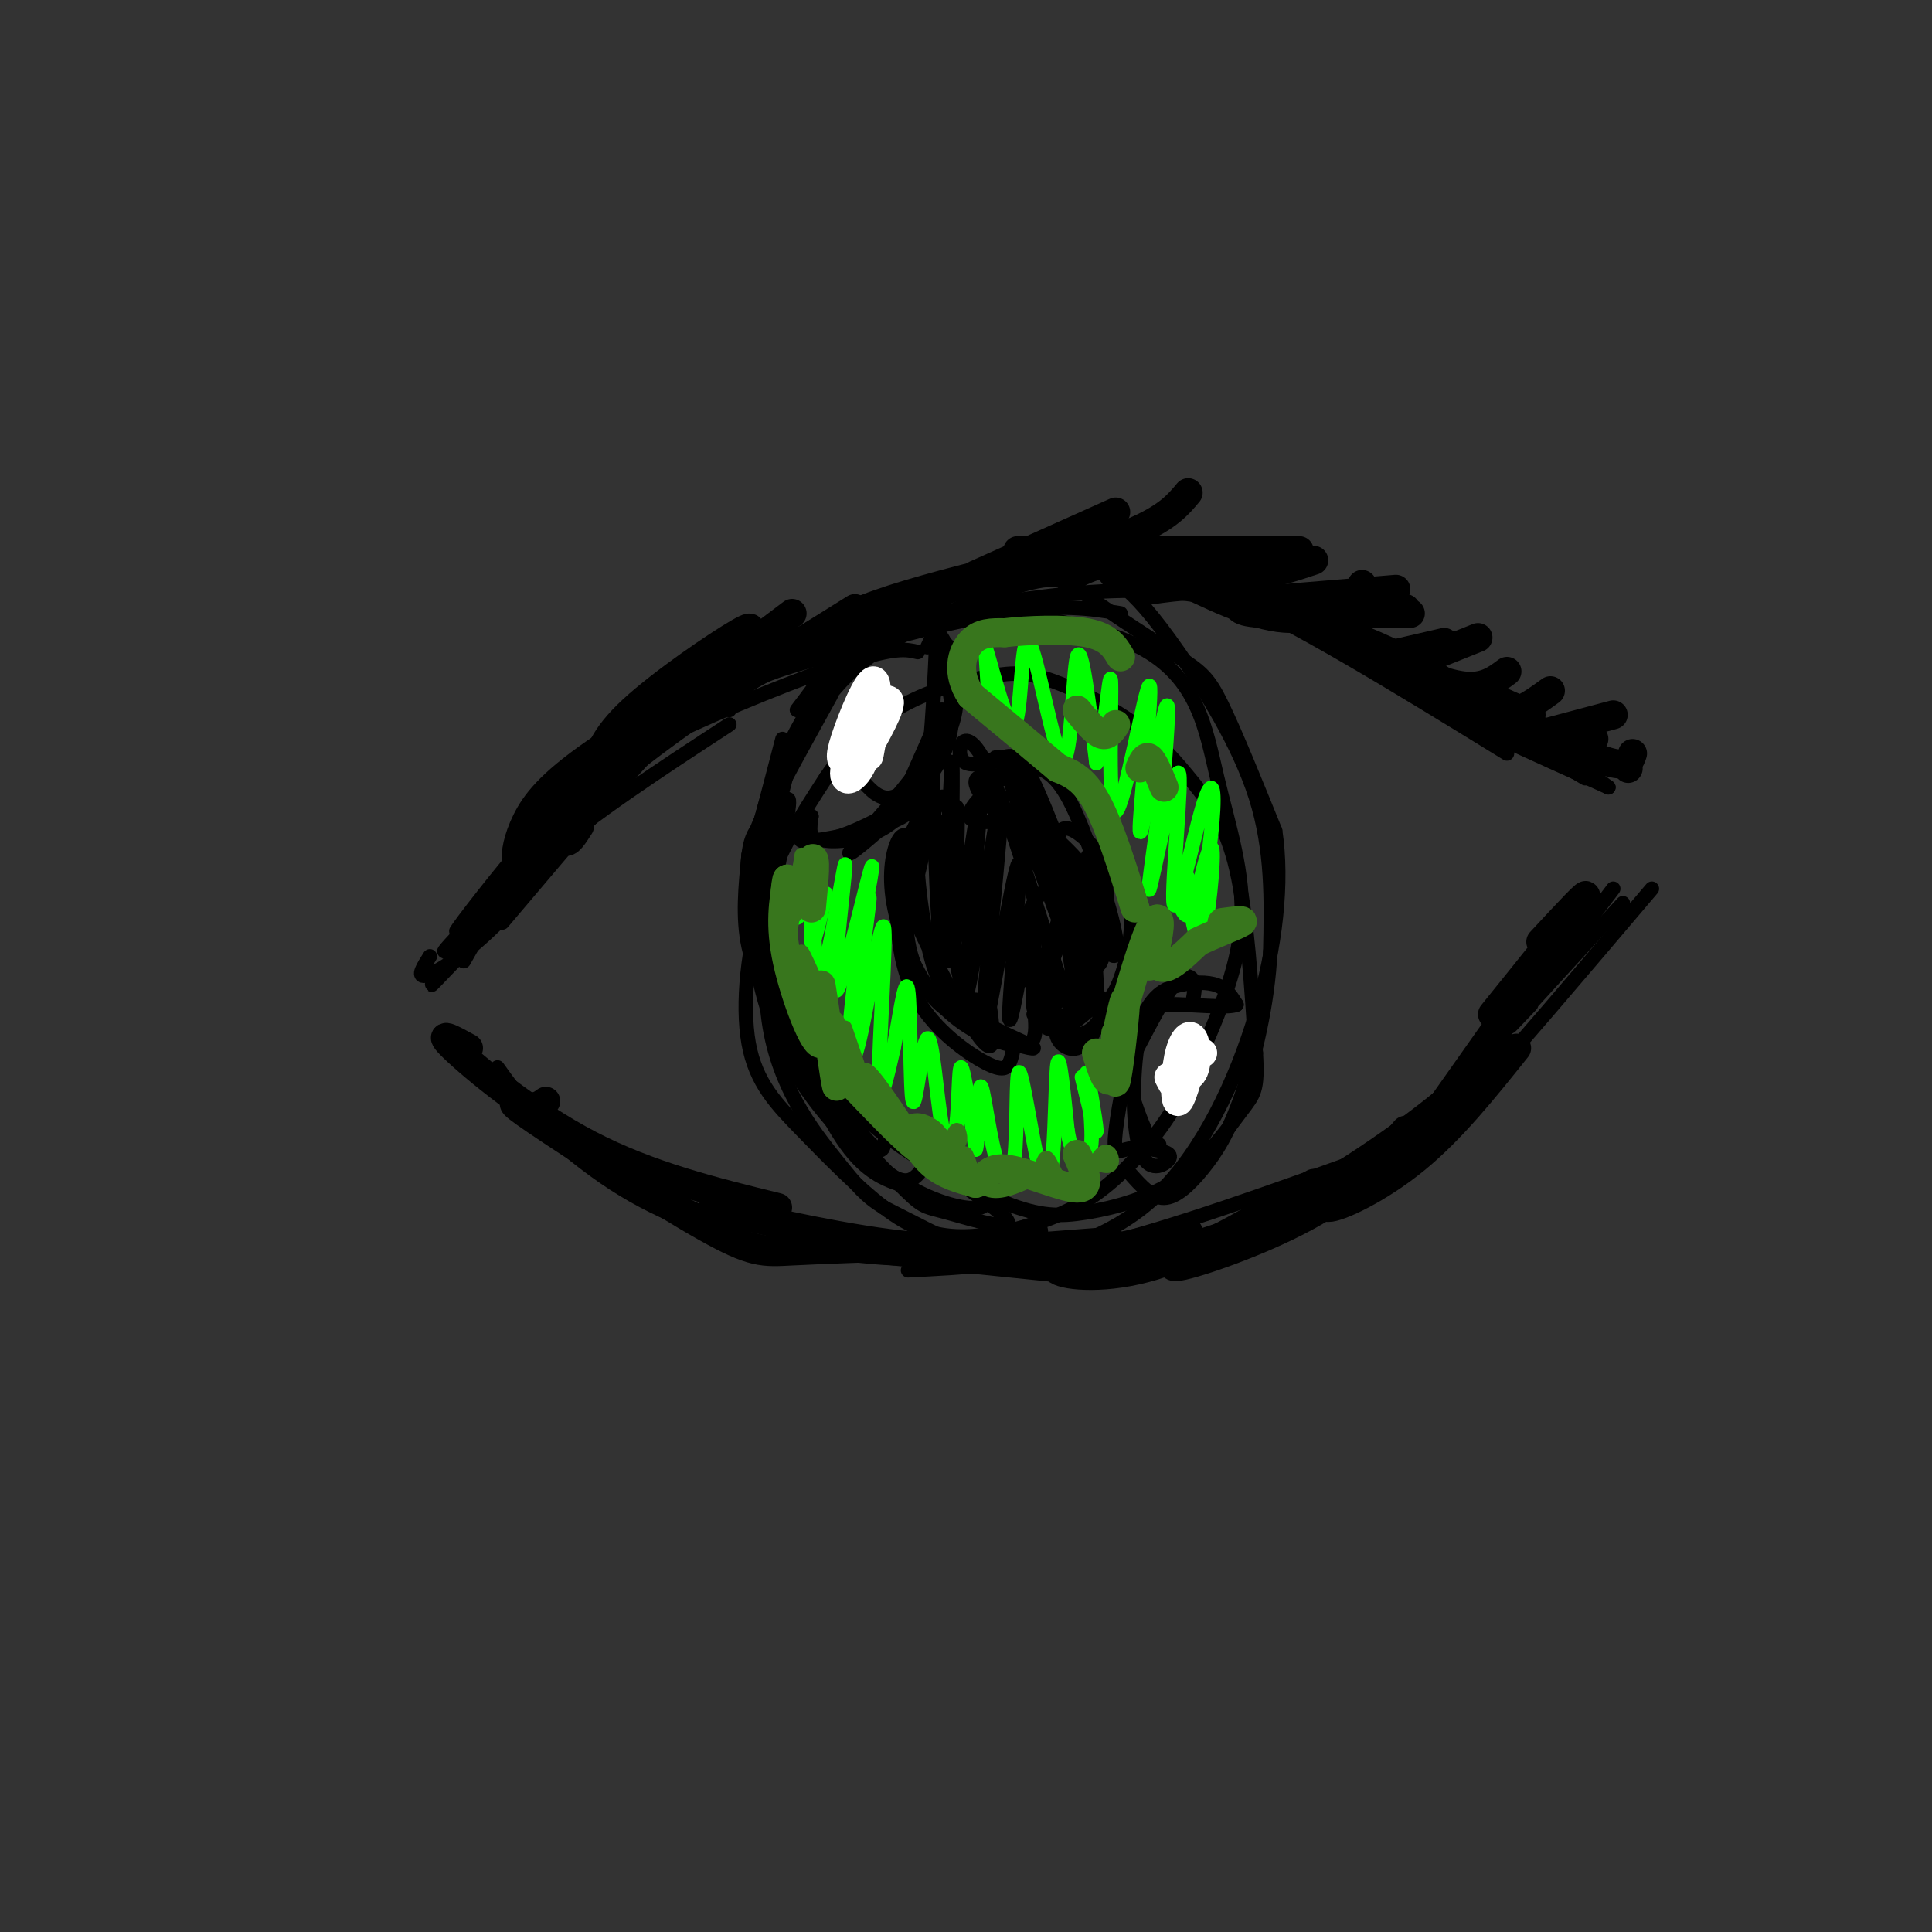 <svg viewBox='0 0 400 400' version='1.1' xmlns='http://www.w3.org/2000/svg' xmlns:xlink='http://www.w3.org/1999/xlink'><rect x="0" y="0" width="400" height="400" fill="#333333" stroke="none"/><g fill='none' stroke='rgb(0,0,0)' stroke-width='3' stroke-linecap='round' stroke-linejoin='round'><path d='M96,199c3.917,-6.917 7.833,-13.833 17,-22c9.167,-8.167 23.583,-17.583 38,-27'/><path d='M108,186c-1.553,-3.702 -3.107,-7.404 5,-15c8.107,-7.596 25.874,-19.088 35,-25c9.126,-5.912 9.611,-6.246 19,-9c9.389,-2.754 27.683,-7.930 40,-10c12.317,-2.070 18.659,-1.035 25,0'/><path d='M147,147c7.958,-5.333 15.917,-10.667 29,-15c13.083,-4.333 31.292,-7.667 45,-9c13.708,-1.333 22.917,-0.667 31,1c8.083,1.667 15.042,4.333 22,7'/><path d='M219,124c1.400,-1.689 2.800,-3.378 7,-5c4.200,-1.622 11.200,-3.178 26,3c14.800,6.178 37.400,20.089 60,34'/><path d='M236,124c6.030,-0.911 12.060,-1.821 19,-1c6.940,0.821 14.792,3.375 22,6c7.208,2.625 13.774,5.321 23,11c9.226,5.679 21.113,14.339 33,23'/><path d='M280,133c2.083,3.000 4.167,6.000 13,11c8.833,5.000 24.417,12.000 40,19'/><path d='M303,145c-5.661,-3.077 -11.321,-6.155 -3,-1c8.321,5.155 30.625,18.542 28,17c-2.625,-1.542 -30.179,-18.012 -41,-24c-10.821,-5.988 -4.911,-1.494 1,3'/><path d='M190,135c-2.244,-0.548 -4.488,-1.095 -14,2c-9.512,3.095 -26.292,9.833 -37,15c-10.708,5.167 -15.345,8.762 -19,13c-3.655,4.238 -6.327,9.119 -9,14'/><path d='M151,147c-0.583,-3.167 -1.167,-6.333 -9,1c-7.833,7.333 -22.917,25.167 -38,43'/><path d='M133,157c-17.500,18.750 -35.000,37.500 -41,44c-6.000,6.500 -0.500,0.750 5,-5'/><path d='M124,163c-2.467,0.311 -4.933,0.622 -11,7c-6.067,6.378 -15.733,18.822 -18,22c-2.267,3.178 2.867,-2.911 8,-9'/><path d='M121,167c-14.750,14.920 -29.499,29.841 -29,30c0.499,0.159 16.247,-14.442 20,-17c3.753,-2.558 -4.490,6.927 -11,13c-6.510,6.073 -11.289,8.735 -13,9c-1.711,0.265 -0.356,-1.868 1,-4'/><path d='M91,214c0.000,0.000 34.000,28.000 34,28'/><path d='M95,217c10.667,10.533 21.333,21.067 32,28c10.667,6.933 21.333,10.267 30,12c8.667,1.733 15.333,1.867 22,2'/><path d='M103,221c3.988,5.601 7.976,11.202 17,17c9.024,5.798 23.083,11.792 29,15c5.917,3.208 3.690,3.631 14,5c10.310,1.369 33.155,3.685 56,6'/><path d='M188,263c11.667,-0.583 23.333,-1.167 39,-5c15.667,-3.833 35.333,-10.917 55,-18'/><path d='M225,260c10.467,-1.067 20.933,-2.133 34,-8c13.067,-5.867 28.733,-16.533 38,-24c9.267,-7.467 12.133,-11.733 15,-16'/><path d='M265,253c8.244,-4.067 16.489,-8.133 22,-11c5.511,-2.867 8.289,-4.533 17,-14c8.711,-9.467 23.356,-26.733 38,-44'/><path d='M336,187c-9.417,10.250 -18.833,20.500 -22,24c-3.167,3.500 -0.083,0.250 3,-3'/><path d='M334,184c-10.917,14.417 -21.833,28.833 -26,34c-4.167,5.167 -1.583,1.083 1,-3'/><path d='M330,187c-8.917,12.333 -17.833,24.667 -21,29c-3.167,4.333 -0.583,0.667 2,-3'/><path d='M327,191c0.000,0.000 -15.000,22.000 -15,22'/><path d='M189,246c-4.305,-1.201 -8.610,-2.401 -13,-8c-4.390,-5.599 -8.863,-15.595 -13,-26c-4.137,-10.405 -7.936,-21.217 -7,-33c0.936,-11.783 6.609,-24.537 12,-33c5.391,-8.463 10.500,-12.634 18,-17c7.500,-4.366 17.390,-8.926 24,-11c6.610,-2.074 9.940,-1.664 13,-1c3.060,0.664 5.851,1.580 9,4c3.149,2.420 6.655,6.344 12,14c5.345,7.656 12.527,19.045 16,30c3.473,10.955 3.236,21.478 3,32'/><path d='M263,197c-0.515,10.947 -3.303,22.316 -6,30c-2.697,7.684 -5.303,11.684 -8,15c-2.697,3.316 -5.485,5.947 -8,6c-2.515,0.053 -4.758,-2.474 -7,-5'/><path d='M165,147c2.344,-3.050 4.689,-6.100 7,-10c2.311,-3.900 4.589,-8.650 17,-10c12.411,-1.350 34.956,0.700 47,7c12.044,6.300 13.589,16.850 16,27c2.411,10.150 5.689,19.900 5,30c-0.689,10.100 -5.344,20.550 -10,31'/><path d='M247,222c-4.063,8.795 -9.221,15.282 -14,20c-4.779,4.718 -9.178,7.667 -15,10c-5.822,2.333 -13.068,4.050 -19,4c-5.932,-0.050 -10.551,-1.867 -16,-6c-5.449,-4.133 -11.729,-10.582 -17,-16c-5.271,-5.418 -9.535,-9.805 -11,-18c-1.465,-8.195 -0.133,-20.199 3,-30c3.133,-9.801 8.066,-17.401 13,-25'/><path d='M171,161c4.691,-6.913 9.920,-11.695 16,-15c6.080,-3.305 13.011,-5.131 18,-6c4.989,-0.869 8.036,-0.780 13,1c4.964,1.780 11.846,5.250 17,9c5.154,3.750 8.580,7.779 12,12c3.420,4.221 6.834,8.635 9,18c2.166,9.365 3.083,23.683 4,38'/><path d='M260,218c0.468,7.857 -0.362,8.500 -3,12c-2.638,3.500 -7.083,9.858 -13,14c-5.917,4.142 -13.306,6.067 -19,7c-5.694,0.933 -9.691,0.874 -17,-2c-7.309,-2.874 -17.928,-8.564 -26,-15c-8.072,-6.436 -13.596,-13.617 -18,-20c-4.404,-6.383 -7.687,-11.966 -9,-18c-1.313,-6.034 -0.657,-12.517 0,-19'/><path d='M155,177c1.546,-6.439 5.410,-13.037 9,-20c3.590,-6.963 6.906,-14.290 16,-21c9.094,-6.710 23.967,-12.804 32,-15c8.033,-2.196 9.225,-0.496 14,3c4.775,3.496 13.132,8.787 18,12c4.868,3.213 6.248,4.346 9,10c2.752,5.654 6.876,15.827 11,26'/><path d='M264,172c1.617,10.597 0.160,24.088 -4,38c-4.160,13.912 -11.022,28.244 -20,37c-8.978,8.756 -20.071,11.934 -27,13c-6.929,1.066 -9.694,0.019 -14,-2c-4.306,-2.019 -10.153,-5.009 -16,-8'/><path d='M183,250c-3.818,-2.348 -5.364,-4.217 -10,-10c-4.636,-5.783 -12.364,-15.480 -14,-30c-1.636,-14.520 2.818,-33.863 4,-41c1.182,-7.137 -0.909,-2.069 -3,3'/><path d='M162,153c-1.553,5.967 -3.107,11.933 -5,19c-1.893,7.067 -4.126,15.234 0,27c4.126,11.766 14.611,27.129 20,34c5.389,6.871 5.683,5.249 6,4c0.317,-1.249 0.659,-2.124 1,-3'/><path d='M160,170c-1.494,0.417 -2.987,0.834 -4,3c-1.013,2.166 -1.545,6.080 -1,14c0.545,7.920 2.167,19.844 7,30c4.833,10.156 12.878,18.542 18,23c5.122,4.458 7.321,4.988 9,4c1.679,-0.988 2.840,-3.494 4,-6'/><path d='M168,204c-1.899,-0.440 -3.797,-0.880 -5,0c-1.203,0.880 -1.709,3.081 -1,7c0.709,3.919 2.633,9.556 7,16c4.367,6.444 11.176,13.697 18,18c6.824,4.303 13.664,5.658 16,5c2.336,-0.658 0.168,-3.329 -2,-6'/><path d='M185,232c-5.074,-1.754 -10.148,-3.509 -4,1c6.148,4.509 23.519,15.281 27,19c3.481,3.719 -6.929,0.383 -12,-1c-5.071,-1.383 -4.802,-0.814 -10,-6c-5.198,-5.186 -15.861,-16.127 -22,-26c-6.139,-9.873 -7.754,-18.678 -7,-29c0.754,-10.322 3.877,-22.161 7,-34'/><path d='M172,144c-5.059,9.153 -10.118,18.306 -13,24c-2.882,5.694 -3.587,7.928 -2,16c1.587,8.072 5.466,21.981 9,30c3.534,8.019 6.724,10.148 9,11c2.276,0.852 3.638,0.426 5,0'/><path d='M192,134c0.868,-1.919 1.735,-3.837 3,-2c1.265,1.837 2.927,7.431 3,12c0.073,4.569 -1.442,8.115 -4,12c-2.558,3.885 -6.159,8.110 -9,9c-2.841,0.890 -4.920,-1.555 -7,-4'/><path d='M194,130c-0.510,11.134 -1.021,22.268 -2,29c-0.979,6.732 -2.427,9.062 -7,11c-4.573,1.938 -12.270,3.483 -16,4c-3.730,0.517 -3.494,0.005 -3,-1c0.494,-1.005 1.247,-2.502 2,-4'/><path d='M168,169c-0.371,2.509 -0.741,5.019 2,5c2.741,-0.019 8.594,-2.566 13,-5c4.406,-2.434 7.367,-4.756 9,-8c1.633,-3.244 1.940,-7.412 2,-7c0.060,0.412 -0.126,5.403 -2,9c-1.874,3.597 -5.437,5.798 -9,8'/><path d='M183,171c-4.008,3.495 -9.529,8.233 -6,4c3.529,-4.233 16.109,-17.438 20,-27c3.891,-9.562 -0.905,-15.480 -2,-15c-1.095,0.480 1.513,7.360 2,13c0.487,5.640 -1.147,10.040 -4,14c-2.853,3.960 -6.927,7.480 -11,11'/><path d='M182,171c-4.905,2.345 -11.667,2.708 -11,3c0.667,0.292 8.762,0.512 14,-4c5.238,-4.512 7.619,-13.756 10,-23'/><path d='M195,147c0.333,-0.833 -3.833,8.583 -8,18'/><path d='M240,237c-2.630,0.271 -5.260,0.543 -7,1c-1.740,0.457 -2.591,1.100 -2,-4c0.591,-5.100 2.622,-15.944 5,-22c2.378,-6.056 5.102,-7.323 8,-8c2.898,-0.677 5.971,-0.765 8,0c2.029,0.765 3.015,2.382 4,4'/><path d='M256,208c-1.355,0.634 -6.741,0.220 -11,0c-4.259,-0.220 -7.389,-0.244 -9,6c-1.611,6.244 -1.703,18.758 0,24c1.703,5.242 5.201,3.212 6,2c0.799,-1.212 -1.100,-1.606 -3,-2'/><path d='M239,238c-1.621,-2.895 -4.175,-9.132 -5,-13c-0.825,-3.868 0.078,-5.367 2,-9c1.922,-3.633 4.864,-9.401 7,-12c2.136,-2.599 3.468,-2.028 4,-1c0.532,1.028 0.266,2.514 0,4'/><path d='M190,170c-1.600,8.956 -3.200,17.911 -2,25c1.200,7.089 5.200,12.311 8,14c2.800,1.689 4.400,-0.156 6,-2'/><path d='M190,170c-1.758,4.772 -3.515,9.544 -4,16c-0.485,6.456 0.303,14.596 4,21c3.697,6.404 10.303,11.070 14,13c3.697,1.930 4.485,1.123 5,0c0.515,-1.123 0.758,-2.561 1,-4'/><path d='M189,174c-0.982,-0.938 -1.965,-1.875 -3,0c-1.035,1.875 -2.123,6.563 -1,13c1.123,6.437 4.456,14.622 9,20c4.544,5.378 10.300,7.948 14,9c3.700,1.052 5.343,0.586 6,-1c0.657,-1.586 0.329,-4.293 0,-7'/><path d='M205,209c0.662,5.112 1.324,10.224 -2,6c-3.324,-4.224 -10.634,-17.785 -14,-26c-3.366,-8.215 -2.788,-11.084 -1,-15c1.788,-3.916 4.786,-8.878 5,-10c0.214,-1.122 -2.355,1.596 -3,8c-0.645,6.404 0.634,16.493 2,23c1.366,6.507 2.819,9.430 5,12c2.181,2.570 5.091,4.785 8,7'/><path d='M205,214c3.649,1.941 8.773,3.294 9,3c0.227,-0.294 -4.443,-2.233 -8,-4c-3.557,-1.767 -6.000,-3.360 -8,-14c-2.000,-10.640 -3.557,-30.326 -4,-29c-0.443,1.326 0.227,23.665 1,22c0.773,-1.665 1.649,-27.333 2,-33c0.351,-5.667 0.175,8.666 0,23'/><path d='M197,182c-0.139,8.358 -0.488,17.753 0,12c0.488,-5.753 1.812,-26.652 1,-27c-0.812,-0.348 -3.762,19.857 -4,27c-0.238,7.143 2.235,1.224 3,-8c0.765,-9.224 -0.179,-21.753 -2,-21c-1.821,0.753 -4.520,14.786 -5,16c-0.480,1.214 1.260,-10.393 3,-22'/><path d='M193,159c0.638,8.589 0.732,41.061 3,40c2.268,-1.061 6.711,-35.656 7,-34c0.289,1.656 -3.576,39.561 -3,41c0.576,1.439 5.593,-33.589 7,-40c1.407,-6.411 -0.797,15.794 -3,38'/><path d='M204,204c-0.657,9.193 -0.801,13.174 1,4c1.801,-9.174 5.547,-31.503 6,-29c0.453,2.503 -2.387,29.836 -2,32c0.387,2.164 4.001,-20.843 5,-23c0.999,-2.157 -0.616,16.535 0,19c0.616,2.465 3.462,-11.296 5,-16c1.538,-4.704 1.769,-0.352 2,4'/><path d='M221,195c1.153,6.139 3.037,19.487 0,12c-3.037,-7.487 -10.993,-35.807 -16,-47c-5.007,-11.193 -7.064,-5.258 -6,-3c1.064,2.258 5.248,0.839 8,0c2.752,-0.839 4.072,-1.097 7,5c2.928,6.097 7.464,18.548 12,31'/><path d='M226,193c-2.490,-0.747 -14.715,-18.116 -16,-23c-1.285,-4.884 8.371,2.716 13,8c4.629,5.284 4.232,8.250 4,12c-0.232,3.750 -0.299,8.284 0,13c0.299,4.716 0.965,9.616 -3,0c-3.965,-9.616 -12.561,-33.747 -15,-42c-2.439,-8.253 1.281,-0.626 5,7'/><path d='M214,168c3.032,5.720 8.114,16.519 5,14c-3.114,-2.519 -14.422,-18.356 -15,-23c-0.578,-4.644 9.575,1.903 10,6c0.425,4.097 -8.879,5.742 -12,5c-3.121,-0.742 -0.061,-3.871 3,-7'/><path d='M205,163c1.458,-1.656 3.601,-2.294 5,-2c1.399,0.294 2.052,1.522 3,3c0.948,1.478 2.191,3.206 2,5c-0.191,1.794 -1.814,3.654 -5,2c-3.186,-1.654 -7.934,-6.824 -8,-9c-0.066,-2.176 4.551,-1.360 7,-1c2.449,0.360 2.731,0.265 5,4c2.269,3.735 6.524,11.301 9,17c2.476,5.699 3.172,9.533 3,12c-0.172,2.467 -1.211,3.569 -3,-1c-1.789,-4.569 -4.328,-14.807 -4,-19c0.328,-4.193 3.522,-2.341 6,0c2.478,2.341 4.239,5.170 6,8'/><path d='M231,182c1.940,2.638 3.791,5.235 3,12c-0.791,6.765 -4.222,17.700 -8,12c-3.778,-5.700 -7.902,-28.035 -12,-39c-4.098,-10.965 -8.171,-10.562 -8,-10c0.171,0.562 4.585,1.281 9,2'/><path d='M215,159c2.688,1.128 4.908,2.947 8,10c3.092,7.053 7.057,19.340 8,25c0.943,5.660 -1.137,4.692 -3,0c-1.863,-4.692 -3.508,-13.108 -3,-16c0.508,-2.892 3.169,-0.258 4,6c0.831,6.258 -0.169,16.141 -2,16c-1.831,-0.141 -4.493,-10.307 -7,-14c-2.507,-3.693 -4.859,-0.912 -6,1c-1.141,1.912 -1.070,2.956 -1,4'/><path d='M213,191c-1.462,4.295 -4.616,13.031 -3,13c1.616,-0.031 8.002,-8.830 9,-9c0.998,-0.170 -3.391,8.290 -3,10c0.391,1.710 5.560,-3.329 8,-5c2.440,-1.671 2.149,0.026 1,3c-1.149,2.974 -3.155,7.224 -5,9c-1.845,1.776 -3.527,1.079 -4,0c-0.473,-1.079 0.264,-2.539 1,-4'/><path d='M217,208c2.339,-1.385 7.687,-2.849 10,-2c2.313,0.849 1.591,4.009 0,6c-1.591,1.991 -4.050,2.812 -6,2c-1.950,-0.812 -3.390,-3.257 -3,-5c0.390,-1.743 2.611,-2.783 5,-3c2.389,-0.217 4.947,0.389 5,3c0.053,2.611 -2.398,7.226 -5,8c-2.602,0.774 -5.354,-2.291 -4,-5c1.354,-2.709 6.816,-5.060 8,-5c1.184,0.060 -1.908,2.530 -5,5'/><path d='M222,212c-1.970,1.054 -4.395,1.188 -6,0c-1.605,-1.188 -2.389,-3.700 -2,-5c0.389,-1.300 1.951,-1.388 3,0c1.049,1.388 1.585,4.254 1,5c-0.585,0.746 -2.293,-0.627 -4,-2'/></g>
<g fill='none' stroke='rgb(0,255,0)' stroke-width='3' stroke-linecap='round' stroke-linejoin='round'><path d='M171,185c-1.354,5.804 -2.708,11.608 -3,10c-0.292,-1.608 0.478,-10.627 0,-14c-0.478,-3.373 -2.206,-1.100 -3,2c-0.794,3.100 -0.656,7.029 0,7c0.656,-0.029 1.828,-4.014 3,-8'/><path d='M168,182c0.550,5.224 0.424,22.284 2,20c1.576,-2.284 4.856,-23.911 5,-23c0.144,0.911 -2.846,24.361 -2,26c0.846,1.639 5.527,-18.532 7,-24c1.473,-5.468 -0.264,3.766 -2,13'/><path d='M178,194c-1.073,8.613 -2.754,23.647 -2,20c0.754,-3.647 3.944,-25.974 4,-28c0.056,-2.026 -3.021,16.250 -4,26c-0.979,9.750 0.140,10.974 2,3c1.860,-7.974 4.462,-25.147 5,-23c0.538,2.147 -0.989,23.613 -1,31c-0.011,7.387 1.495,0.693 3,-6'/><path d='M185,217c1.122,-5.327 2.427,-15.645 3,-12c0.573,3.645 0.414,21.253 1,23c0.586,1.747 1.917,-12.366 3,-13c1.083,-0.634 1.919,12.212 3,18c1.081,5.788 2.406,4.520 3,0c0.594,-4.520 0.455,-12.291 1,-12c0.545,0.291 1.772,8.646 3,17'/><path d='M202,238c0.573,-1.049 0.506,-12.170 1,-13c0.494,-0.830 1.551,8.631 3,14c1.449,5.369 3.291,6.647 4,1c0.709,-5.647 0.287,-18.220 1,-18c0.713,0.220 2.562,13.234 4,19c1.438,5.766 2.464,4.283 3,-2c0.536,-6.283 0.582,-17.367 1,-19c0.418,-1.633 1.209,6.183 2,14'/><path d='M221,234c0.553,3.192 0.935,4.173 2,5c1.065,0.827 2.811,1.500 3,-3c0.189,-4.500 -1.180,-14.173 -1,-14c0.180,0.173 1.909,10.192 2,12c0.091,1.808 -1.454,-4.596 -3,-11'/><path d='M205,138c0.083,5.333 0.167,10.667 0,10c-0.167,-0.667 -0.583,-7.333 -1,-14'/><path d='M204,134c1.126,2.988 4.443,17.458 6,16c1.557,-1.458 1.356,-18.844 3,-17c1.644,1.844 5.135,22.920 7,24c1.865,1.080 2.104,-17.834 3,-21c0.896,-3.166 2.448,9.417 4,22'/><path d='M227,158c1.366,-2.669 2.780,-20.342 3,-17c0.220,3.342 -0.756,27.699 1,27c1.756,-0.699 6.244,-26.456 7,-26c0.756,0.456 -2.220,27.123 -2,30c0.220,2.877 3.634,-18.035 5,-24c1.366,-5.965 0.683,3.018 0,12'/><path d='M241,160c-1.083,9.272 -3.790,26.451 -3,24c0.790,-2.451 5.076,-24.533 6,-24c0.924,0.533 -1.515,23.682 -1,27c0.515,3.318 3.983,-13.193 6,-20c2.017,-6.807 2.581,-3.910 2,3c-0.581,6.910 -2.309,17.831 -3,21c-0.691,3.169 -0.346,-1.416 0,-6'/><path d='M248,185c0.762,-4.143 2.667,-11.500 3,-9c0.333,2.500 -0.905,14.857 -2,18c-1.095,3.143 -2.048,-2.929 -3,-9'/><path d='M246,185c-0.488,-2.512 -0.208,-4.292 0,-3c0.208,1.292 0.345,5.655 0,7c-0.345,1.345 -1.173,-0.327 -2,-2'/></g>
<g fill='none' stroke='rgb(56,118,29)' stroke-width='3' stroke-linecap='round' stroke-linejoin='round'><path d='M166,177c-1.444,9.222 -2.889,18.444 -3,23c-0.111,4.556 1.111,4.444 2,4c0.889,-0.444 1.444,-1.222 2,-2'/><path d='M167,202c-0.357,-2.512 -2.250,-7.792 0,-3c2.250,4.792 8.643,19.655 11,25c2.357,5.345 0.679,1.173 -1,-3'/><path d='M177,221c-0.927,-2.659 -2.743,-7.805 -2,-6c0.743,1.805 4.046,10.563 4,10c-0.046,-0.563 -3.442,-10.447 -4,-12c-0.558,-1.553 1.721,5.223 4,12'/><path d='M179,225c0.214,0.268 -1.252,-5.062 1,-3c2.252,2.062 8.222,11.517 10,14c1.778,2.483 -0.635,-2.005 0,-3c0.635,-0.995 4.317,1.502 8,4'/><path d='M198,237c1.329,-0.371 0.651,-3.298 0,-3c-0.651,0.298 -1.274,3.820 -1,6c0.274,2.180 1.445,3.017 2,2c0.555,-1.017 0.496,-3.889 1,-3c0.504,0.889 1.573,5.540 4,7c2.427,1.460 6.214,-0.270 10,-2'/><path d='M214,244c2.008,-1.779 2.027,-5.228 3,-4c0.973,1.228 2.900,7.133 5,7c2.100,-0.133 4.373,-6.305 6,-8c1.627,-1.695 2.608,1.087 2,2c-0.608,0.913 -2.804,-0.044 -5,-1'/></g>
<g fill='none' stroke='rgb(56,118,29)' stroke-width='6' stroke-linecap='round' stroke-linejoin='round'><path d='M172,212c0.818,7.809 1.636,15.617 1,12c-0.636,-3.617 -2.727,-18.660 -3,-20c-0.273,-1.340 1.273,11.024 0,12c-1.273,0.976 -5.364,-9.435 -7,-17c-1.636,-7.565 -0.818,-12.282 0,-17'/><path d='M163,182c-0.298,-0.274 -1.042,7.542 0,7c1.042,-0.542 3.869,-9.440 5,-11c1.131,-1.560 0.565,4.220 0,10'/><path d='M176,224c5.079,5.312 10.157,10.623 13,13c2.843,2.377 3.450,1.819 4,1c0.550,-0.819 1.044,-1.900 0,-3c-1.044,-1.100 -3.627,-2.219 -4,-1c-0.373,1.219 1.465,4.777 4,7c2.535,2.223 5.768,3.112 9,4'/><path d='M202,245c1.857,-0.381 2.000,-3.333 6,-3c4.000,0.333 11.857,3.952 15,4c3.143,0.048 1.571,-3.476 0,-7'/><path d='M227,218c1.136,3.574 2.271,7.148 3,5c0.729,-2.148 1.051,-10.019 1,-9c-0.051,1.019 -0.475,10.928 0,10c0.475,-0.928 1.850,-12.694 2,-16c0.150,-3.306 -0.925,1.847 -2,7'/><path d='M231,215c0.830,-3.095 3.905,-14.333 6,-20c2.095,-5.667 3.211,-5.761 3,-3c-0.211,2.761 -1.747,8.379 -2,8c-0.253,-0.379 0.778,-6.756 1,-7c0.222,-0.244 -0.365,5.645 1,7c1.365,1.355 4.683,-1.822 8,-5'/><path d='M248,195c3.422,-1.667 7.978,-3.333 9,-4c1.022,-0.667 -1.489,-0.333 -4,0'/><path d='M235,188c-2.667,-8.583 -5.333,-17.167 -8,-22c-2.667,-4.833 -5.333,-5.917 -8,-7'/><path d='M219,159c-4.333,-3.667 -11.167,-9.333 -18,-15'/><path d='M201,144c-3.111,-4.689 -1.889,-8.911 0,-11c1.889,-2.089 4.444,-2.044 7,-2'/><path d='M208,131c4.556,-0.533 12.444,-0.867 17,0c4.556,0.867 5.778,2.933 7,5'/><path d='M223,147c1.833,2.250 3.667,4.500 5,5c1.333,0.500 2.167,-0.750 3,-2'/><path d='M236,159c0.583,-1.333 1.167,-2.667 2,-2c0.833,0.667 1.917,3.333 3,6'/></g>
<g fill='none' stroke='rgb(255,255,255)' stroke-width='6' stroke-linecap='round' stroke-linejoin='round'><path d='M181,148c-0.735,5.183 -1.469,10.366 -1,8c0.469,-2.366 2.142,-12.280 2,-12c-0.142,0.280 -2.100,10.756 -4,14c-1.900,3.244 -3.742,-0.742 -2,-5c1.742,-4.258 7.069,-8.788 8,-8c0.931,0.788 -2.535,6.894 -6,13'/><path d='M178,158c-1.508,2.056 -2.279,0.697 -3,0c-0.721,-0.697 -1.392,-0.731 0,-5c1.392,-4.269 4.848,-12.774 6,-12c1.152,0.774 -0.001,10.826 -2,16c-1.999,5.174 -4.846,5.470 -4,2c0.846,-3.470 5.385,-10.706 7,-13c1.615,-2.294 0.308,0.353 -1,3'/><path d='M181,149c-0.833,1.167 -2.417,2.583 -4,4'/><path d='M249,218c-2.431,1.471 -4.861,2.943 -5,4c-0.139,1.057 2.014,1.700 3,0c0.986,-1.700 0.805,-5.741 0,-7c-0.805,-1.259 -2.235,0.265 -3,4c-0.765,3.735 -0.865,9.682 0,9c0.865,-0.682 2.694,-7.991 3,-9c0.306,-1.009 -0.913,4.283 -2,6c-1.087,1.717 -2.044,-0.142 -3,-2'/></g>
<g fill='none' stroke='rgb(0,0,0)' stroke-width='6' stroke-linecap='round' stroke-linejoin='round'><path d='M231,117c-0.917,1.167 -1.833,2.333 3,3c4.833,0.667 15.417,0.833 26,1'/><path d='M257,124c-0.833,1.333 -1.667,2.667 4,3c5.667,0.333 17.833,-0.333 30,-1'/><path d='M265,124c5.083,1.250 10.167,2.500 13,2c2.833,-0.500 3.417,-2.750 4,-5'/><path d='M265,124c0.000,0.000 24.000,-2.000 24,-2'/><path d='M286,136c0.000,0.000 13.000,-3.000 13,-3'/><path d='M286,136c6.333,2.750 12.667,5.500 17,6c4.333,0.500 6.667,-1.250 9,-3'/><path d='M308,144c0.000,0.000 9.000,4.000 9,4'/><path d='M308,144c5.167,3.750 10.333,7.500 14,9c3.667,1.500 5.833,0.750 8,0'/><path d='M129,156c0.000,0.000 48.000,-30.000 48,-30'/><path d='M120,171c-1.226,1.922 -2.453,3.844 -3,3c-0.547,-0.844 -0.415,-4.453 8,-12c8.415,-7.547 25.112,-19.032 36,-26c10.888,-6.968 15.968,-9.419 24,-12c8.032,-2.581 19.016,-5.290 30,-8'/><path d='M163,136c10.083,-5.167 20.167,-10.333 33,-14c12.833,-3.667 28.417,-5.833 44,-8'/><path d='M218,114c-5.750,0.000 -11.500,0.000 -3,0c8.500,0.000 31.250,0.000 54,0'/><path d='M248,116c3.500,1.500 7.000,3.000 11,3c4.000,0.000 8.500,-1.500 13,-3'/><path d='M248,116c6.250,3.667 12.500,7.333 18,9c5.500,1.667 10.250,1.333 15,1'/><path d='M273,127c0.000,0.000 19.000,0.000 19,0'/><path d='M273,127c6.167,5.750 12.333,11.500 18,14c5.667,2.500 10.833,1.750 16,1'/><path d='M110,177c-1.315,1.054 -2.631,2.107 -3,1c-0.369,-1.107 0.208,-4.375 2,-8c1.792,-3.625 4.798,-7.607 14,-14c9.202,-6.393 24.601,-15.196 40,-24'/><path d='M108,179c1.833,-4.667 3.667,-9.333 13,-18c9.333,-8.667 26.167,-21.333 43,-34'/><path d='M123,160c0.911,-3.644 1.822,-7.289 8,-13c6.178,-5.711 17.622,-13.489 22,-16c4.378,-2.511 1.689,0.244 -1,3'/><path d='M97,217c-3.511,-1.933 -7.022,-3.867 -3,0c4.022,3.867 15.578,13.533 28,20c12.422,6.467 25.711,9.733 39,13'/><path d='M113,228c-0.959,0.708 -1.917,1.416 -4,1c-2.083,-0.416 -5.290,-1.957 2,3c7.290,4.957 25.078,16.411 35,22c9.922,5.589 11.978,5.311 18,5c6.022,-0.311 16.011,-0.656 26,-1'/><path d='M154,251c-4.933,-0.844 -9.867,-1.689 -3,0c6.867,1.689 25.533,5.911 38,7c12.467,1.089 18.733,-0.956 25,-3'/><path d='M168,255c-4.089,-0.489 -8.178,-0.978 -6,0c2.178,0.978 10.622,3.422 23,4c12.378,0.578 28.689,-0.711 45,-2'/><path d='M197,259c6.917,0.833 13.833,1.667 22,1c8.167,-0.667 17.583,-2.833 27,-5'/><path d='M227,259c-4.867,1.422 -9.733,2.844 -8,4c1.733,1.156 10.067,2.044 20,-1c9.933,-3.044 21.467,-10.022 33,-17'/><path d='M248,258c-3.844,2.533 -7.689,5.067 -3,4c4.689,-1.067 17.911,-5.733 27,-11c9.089,-5.267 14.044,-11.133 19,-17'/><path d='M281,242c-4.067,3.978 -8.133,7.956 -6,8c2.133,0.044 10.467,-3.844 18,-10c7.533,-6.156 14.267,-14.578 21,-23'/><path d='M290,241c0.000,0.000 36.000,-51.000 36,-51'/><path d='M309,210c8.667,-10.750 17.333,-21.500 19,-24c1.667,-2.500 -3.667,3.250 -9,9'/><path d='M202,119c0.000,0.000 29.000,-13.000 29,-13'/><path d='M205,120c11.583,-3.500 23.167,-7.000 30,-10c6.833,-3.000 8.917,-5.500 11,-8'/><path d='M242,119c0.000,0.000 15.000,-5.000 15,-5'/><path d='M242,119c8.583,4.250 17.167,8.500 24,9c6.833,0.500 11.917,-2.750 17,-6'/><path d='M291,138c0.000,0.000 15.000,-6.000 15,-6'/><path d='M291,138c6.000,4.583 12.000,9.167 17,10c5.000,0.833 9.000,-2.083 13,-5'/><path d='M319,152c0.000,0.000 15.000,-4.000 15,-4'/><path d='M319,152c5.917,2.667 11.833,5.333 15,6c3.167,0.667 3.583,-0.667 4,-2'/><path d='M337,159c0.000,0.000 0.100,0.100 0.1,0.1'/></g>
</svg>